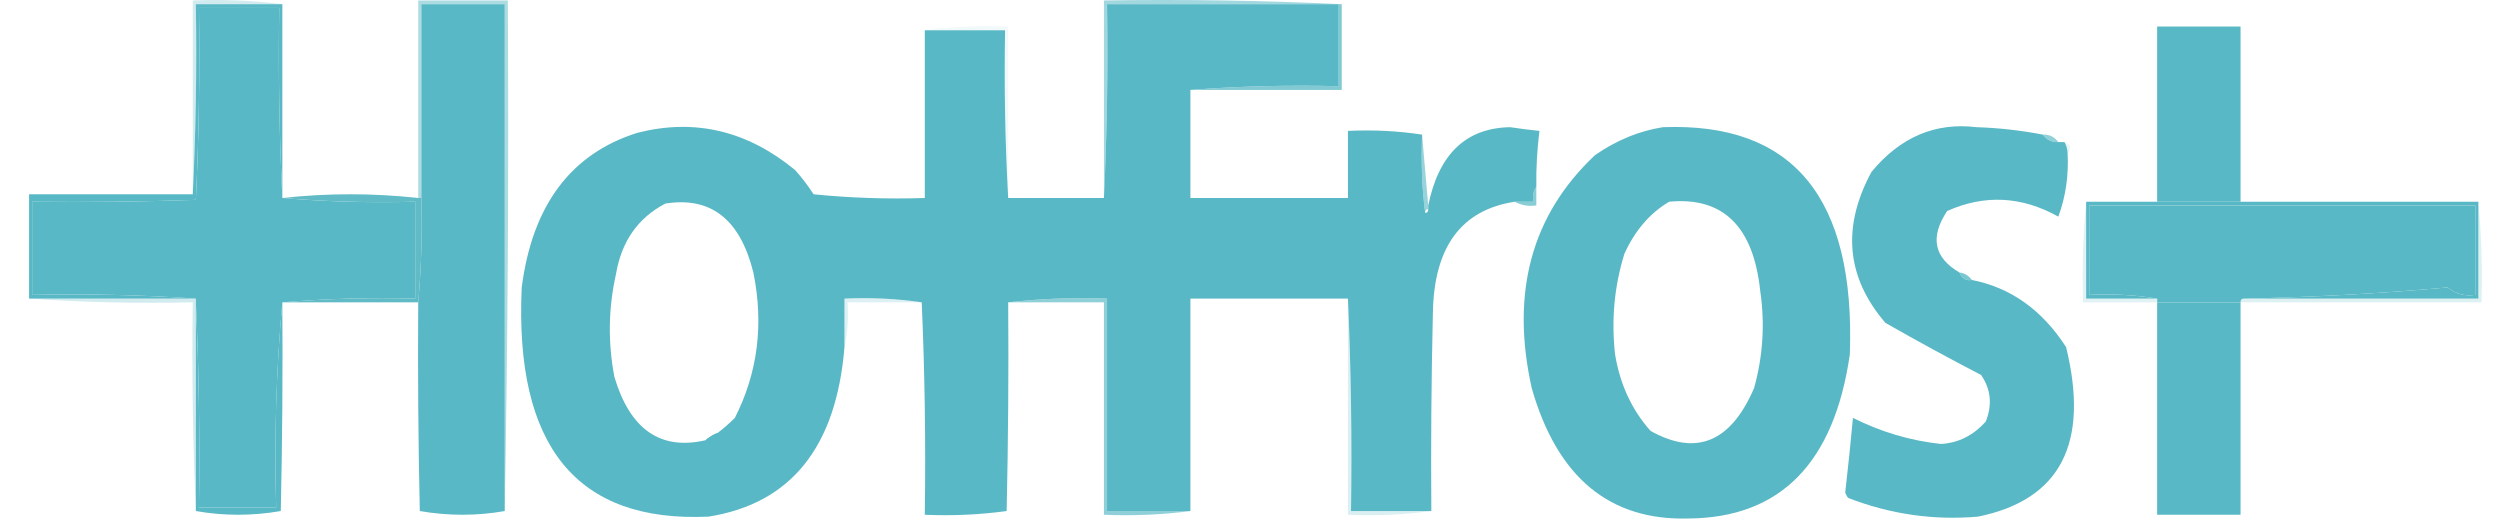 <svg width="86" height="18" viewBox="0 0 86 18" fill="none" xmlns="http://www.w3.org/2000/svg">
<path opacity="0.564" fill-rule="evenodd" clip-rule="evenodd" d="M46.157 0.144C46.121 0.144 46.086 0.144 46.051 0.144C43.394 0.144 40.738 0.144 38.082 0.144C38.117 2.389 38.081 4.611 37.976 6.811C37.976 4.546 37.976 2.281 37.976 0.016C40.721 -0.027 43.448 0.016 46.157 0.144Z" fill="#59B8C5"/>
<path fill-rule="evenodd" clip-rule="evenodd" d="M17.363 17.58C16.399 17.75 15.425 17.75 14.441 17.58C14.387 15.187 14.37 12.794 14.387 10.4C14.493 9.227 14.528 8.031 14.494 6.811C14.494 4.589 14.494 2.366 14.494 0.144C15.45 0.144 16.406 0.144 17.363 0.144C17.363 5.956 17.363 11.768 17.363 17.58Z" fill="#59B8C5"/>
<path opacity="0.498" fill-rule="evenodd" clip-rule="evenodd" d="M17.363 17.58C17.363 11.768 17.363 5.956 17.363 0.144C16.406 0.144 15.45 0.144 14.494 0.144C14.494 2.366 14.494 4.589 14.494 6.811C14.459 6.811 14.423 6.811 14.388 6.811C14.388 4.546 14.388 2.281 14.388 0.016C15.415 0.016 16.442 0.016 17.469 0.016C17.504 5.892 17.469 11.747 17.363 17.58Z" fill="#59B8C5"/>
<path fill-rule="evenodd" clip-rule="evenodd" d="M46.05 0.144C46.05 1.084 46.05 2.024 46.05 2.965C44.332 2.922 42.632 2.965 40.95 3.093C40.95 4.332 40.95 5.571 40.95 6.811C42.757 6.811 44.563 6.811 46.369 6.811C46.369 6.042 46.369 5.272 46.369 4.503C47.239 4.461 48.089 4.504 48.919 4.631C48.884 5.626 48.919 6.523 49.026 7.324C49.096 7.324 49.132 7.281 49.132 7.195C49.132 7.153 49.132 7.11 49.132 7.067C49.491 5.3 50.429 4.403 51.947 4.375C52.284 4.426 52.62 4.469 52.957 4.503C52.877 5.139 52.841 5.78 52.85 6.426C52.751 6.563 52.716 6.734 52.744 6.939C52.532 6.939 52.319 6.939 52.107 6.939C50.261 7.223 49.322 8.505 49.291 10.785C49.238 13.05 49.22 15.315 49.238 17.58C48.317 17.58 47.396 17.58 46.475 17.58C46.511 15.122 46.475 12.686 46.369 10.272C44.563 10.272 42.757 10.272 40.95 10.272C40.95 12.708 40.95 15.144 40.95 17.58C39.994 17.58 39.038 17.58 38.082 17.58C38.082 15.144 38.082 12.708 38.082 10.272C36.929 10.23 35.796 10.273 34.682 10.4C34.7 12.794 34.682 15.187 34.629 17.58C33.699 17.706 32.761 17.749 31.813 17.708C31.848 15.25 31.813 12.814 31.707 10.4C30.841 10.273 29.956 10.23 29.05 10.272C29.05 10.828 29.05 11.383 29.05 11.939C28.77 15.376 27.211 17.321 24.375 17.772C19.84 17.983 17.697 15.355 17.947 9.888C18.313 7.057 19.642 5.284 21.932 4.567C23.899 4.067 25.706 4.495 27.351 5.849C27.583 6.108 27.795 6.386 27.988 6.683C29.261 6.811 30.536 6.853 31.813 6.811C31.813 4.888 31.813 2.965 31.813 1.042C32.734 1.042 33.655 1.042 34.575 1.042C34.541 2.987 34.576 4.91 34.682 6.811C35.78 6.811 36.878 6.811 37.975 6.811C38.081 4.611 38.117 2.389 38.082 0.144C40.738 0.144 43.394 0.144 46.05 0.144ZM24.694 14.888C24.535 14.95 24.394 15.036 24.269 15.144C22.719 15.501 21.674 14.774 21.135 12.965C20.909 11.775 20.927 10.6 21.188 9.439C21.377 8.308 21.944 7.496 22.888 7.003C24.453 6.753 25.462 7.544 25.916 9.375C26.279 11.159 26.066 12.826 25.279 14.375C25.09 14.563 24.895 14.734 24.694 14.888Z" fill="#59B8C5"/>
<path opacity="0.275" fill-rule="evenodd" clip-rule="evenodd" d="M9.713 0.144C8.721 0.144 7.73 0.144 6.738 0.144C6.773 2.346 6.738 4.526 6.632 6.683C6.632 4.46 6.632 2.238 6.632 0.016C7.678 -0.026 8.705 0.017 9.713 0.144Z" fill="#59B8C5"/>
<path fill-rule="evenodd" clip-rule="evenodd" d="M9.713 6.811C11.217 6.938 12.74 6.981 14.281 6.939C14.281 8.05 14.281 9.161 14.281 10.272C12.74 10.23 11.217 10.273 9.713 10.4C9.502 12.704 9.431 15.055 9.5 17.452C8.615 17.452 7.729 17.452 6.844 17.452C6.879 15.079 6.844 12.729 6.738 10.4C6.738 10.358 6.738 10.315 6.738 10.272C4.879 10.145 3.002 10.102 1.106 10.144C1.106 9.076 1.106 8.007 1.106 6.939C2.984 6.96 4.861 6.939 6.738 6.875C6.843 4.684 6.879 2.483 6.844 0.272C7.765 0.272 8.686 0.272 9.606 0.272C9.571 2.474 9.607 4.654 9.713 6.811Z" fill="#59B8C5"/>
<path fill-rule="evenodd" clip-rule="evenodd" d="M77.075 6.939C76.119 6.939 75.162 6.939 74.206 6.939C74.206 4.93 74.206 2.922 74.206 0.913C75.162 0.913 76.119 0.913 77.075 0.913C77.075 2.922 77.075 4.93 77.075 6.939Z" fill="#59B8C5"/>
<path opacity="0.079" fill-rule="evenodd" clip-rule="evenodd" d="M31.812 1.042C32.749 0.914 33.706 0.871 34.681 0.913C34.681 2.879 34.681 4.845 34.681 6.811C34.575 4.91 34.54 2.987 34.575 1.042C33.654 1.042 32.733 1.042 31.812 1.042Z" fill="#59B8C5"/>
<path opacity="0.754" fill-rule="evenodd" clip-rule="evenodd" d="M46.05 0.144C46.086 0.144 46.121 0.144 46.156 0.144C46.156 1.127 46.156 2.11 46.156 3.093C44.421 3.093 42.686 3.093 40.95 3.093C42.632 2.965 44.332 2.922 46.05 2.965C46.05 2.024 46.05 1.084 46.05 0.144Z" fill="#59B8C5"/>
<path fill-rule="evenodd" clip-rule="evenodd" d="M57.206 4.375C61.687 4.204 63.83 6.811 63.634 12.195C63.095 15.922 61.254 17.802 58.109 17.836C55.376 17.921 53.569 16.426 52.691 13.349C51.959 10.061 52.685 7.39 54.869 5.336C55.609 4.823 56.388 4.503 57.206 4.375ZM57.419 6.939C59.274 6.763 60.319 7.788 60.553 10.016C60.717 11.141 60.646 12.252 60.341 13.349C59.54 15.211 58.354 15.702 56.781 14.824C56.139 14.106 55.731 13.23 55.559 12.195C55.425 11.007 55.532 9.853 55.878 8.734C56.24 7.933 56.754 7.335 57.419 6.939Z" fill="#59B8C5"/>
<path fill-rule="evenodd" clip-rule="evenodd" d="M70.276 4.631C70.412 4.815 70.589 4.9 70.807 4.888C70.878 4.888 70.948 4.888 71.019 4.888C71.084 5.002 71.12 5.13 71.126 5.272C71.166 6.04 71.059 6.766 70.807 7.452C69.544 6.748 68.269 6.683 66.982 7.259C66.385 8.157 66.526 8.862 67.407 9.375C67.49 9.581 67.632 9.666 67.832 9.631C69.169 9.893 70.249 10.662 71.073 11.939C71.886 15.251 70.877 17.196 68.044 17.772C66.521 17.905 65.033 17.692 63.582 17.131C63.533 17.078 63.498 17.014 63.476 16.939C63.574 16.089 63.662 15.234 63.741 14.375C64.709 14.861 65.718 15.16 66.769 15.272C67.366 15.238 67.88 14.981 68.31 14.503C68.54 13.927 68.487 13.392 68.151 12.9C67.047 12.328 65.95 11.73 64.857 11.106C63.513 9.54 63.354 7.809 64.379 5.913C65.37 4.716 66.575 4.203 67.991 4.375C68.759 4.399 69.52 4.485 70.276 4.631Z" fill="#59B8C5"/>
<path opacity="0.655" fill-rule="evenodd" clip-rule="evenodd" d="M70.275 4.631C70.493 4.619 70.671 4.704 70.807 4.888C70.588 4.9 70.411 4.815 70.275 4.631Z" fill="#59B8C5"/>
<path opacity="0.125" fill-rule="evenodd" clip-rule="evenodd" d="M71.019 4.888C71.237 4.959 71.272 5.087 71.125 5.272C71.119 5.13 71.083 5.002 71.019 4.888Z" fill="#59B8C5"/>
<path opacity="0.614" fill-rule="evenodd" clip-rule="evenodd" d="M48.919 4.631C48.989 5.443 49.06 6.255 49.131 7.067C49.131 7.11 49.131 7.153 49.131 7.195C49.06 7.195 49.025 7.238 49.025 7.324C48.919 6.523 48.883 5.626 48.919 4.631Z" fill="#59B8C5"/>
<path opacity="0.714" fill-rule="evenodd" clip-rule="evenodd" d="M52.85 6.426C52.85 6.64 52.85 6.853 52.85 7.067C52.578 7.106 52.33 7.063 52.106 6.939C52.319 6.939 52.531 6.939 52.744 6.939C52.715 6.734 52.751 6.563 52.85 6.426Z" fill="#59B8C5"/>
<path fill-rule="evenodd" clip-rule="evenodd" d="M77.182 10.272C77.111 10.272 77.075 10.315 77.075 10.4C76.119 10.4 75.163 10.4 74.207 10.4C74.207 10.358 74.207 10.315 74.207 10.272C73.447 10.145 72.668 10.102 71.869 10.144C71.869 9.118 71.869 8.093 71.869 7.067C76.296 7.067 80.723 7.067 85.15 7.067C85.15 8.093 85.15 9.118 85.15 10.144C84.801 10.199 84.482 10.113 84.194 9.888C81.856 10.099 79.518 10.227 77.182 10.272Z" fill="#59B8C5"/>
<path fill-rule="evenodd" clip-rule="evenodd" d="M9.713 0.144C9.713 2.366 9.713 4.589 9.713 6.811C9.607 4.654 9.571 2.474 9.606 0.272C8.685 0.272 7.765 0.272 6.844 0.272C6.878 2.483 6.843 4.684 6.737 6.875C4.861 6.939 2.984 6.96 1.106 6.939C1.106 8.007 1.106 9.076 1.106 10.144C3.002 10.102 4.879 10.145 6.737 10.272C4.825 10.272 2.913 10.272 1 10.272C1 9.076 1 7.879 1 6.683C2.91 6.686 4.787 6.686 6.631 6.683C6.737 4.526 6.773 2.346 6.737 0.144C7.729 0.144 8.721 0.144 9.713 0.144Z" fill="#59B8C5"/>
<path opacity="0.185" fill-rule="evenodd" clip-rule="evenodd" d="M71.763 6.939C71.763 8.05 71.763 9.161 71.763 10.272C72.577 10.272 73.392 10.272 74.206 10.272C74.206 10.315 74.206 10.358 74.206 10.4C73.356 10.4 72.506 10.4 71.656 10.4C71.622 9.223 71.657 8.069 71.763 6.939Z" fill="#59B8C5"/>
<path opacity="0.792" fill-rule="evenodd" clip-rule="evenodd" d="M67.406 9.375C67.582 9.395 67.724 9.481 67.831 9.631C67.632 9.666 67.49 9.581 67.406 9.375Z" fill="#59B8C5"/>
<path fill-rule="evenodd" clip-rule="evenodd" d="M71.763 6.939C72.577 6.939 73.392 6.939 74.206 6.939C75.163 6.939 76.119 6.939 77.075 6.939C79.802 6.939 82.529 6.939 85.256 6.939C85.256 8.05 85.256 9.161 85.256 10.272C82.565 10.272 79.873 10.272 77.181 10.272C79.518 10.227 81.855 10.099 84.194 9.888C84.482 10.113 84.801 10.199 85.15 10.144C85.15 9.118 85.15 8.093 85.15 7.067C80.723 7.067 76.296 7.067 71.869 7.067C71.869 8.093 71.869 9.118 71.869 10.144C72.668 10.102 73.447 10.145 74.206 10.272C73.392 10.272 72.577 10.272 71.763 10.272C71.763 9.161 71.763 8.05 71.763 6.939Z" fill="#59B8C5"/>
<path opacity="0.95" fill-rule="evenodd" clip-rule="evenodd" d="M14.388 6.811C14.423 6.811 14.459 6.811 14.494 6.811C14.529 8.031 14.493 9.227 14.388 10.4C12.829 10.4 11.271 10.4 9.713 10.4C11.217 10.273 12.74 10.23 14.282 10.272C14.282 9.161 14.282 8.05 14.282 6.939C12.74 6.981 11.217 6.938 9.713 6.811C11.271 6.64 12.829 6.64 14.388 6.811Z" fill="#59B8C5"/>
<path opacity="0.2" fill-rule="evenodd" clip-rule="evenodd" d="M31.706 10.4C30.856 10.4 30.006 10.4 29.156 10.4C29.19 10.939 29.154 11.452 29.05 11.939C29.05 11.383 29.05 10.828 29.05 10.272C29.955 10.23 30.84 10.273 31.706 10.4Z" fill="#59B8C5"/>
<path opacity="0.201" fill-rule="evenodd" clip-rule="evenodd" d="M85.256 6.939C85.362 8.069 85.397 9.223 85.363 10.4C82.6 10.4 79.838 10.4 77.075 10.4C77.075 10.315 77.111 10.272 77.181 10.272C79.873 10.272 82.565 10.272 85.256 10.272C85.256 9.161 85.256 8.05 85.256 6.939Z" fill="#59B8C5"/>
<path opacity="0.668" fill-rule="evenodd" clip-rule="evenodd" d="M34.682 10.4C35.796 10.273 36.929 10.23 38.082 10.272C38.082 12.708 38.082 15.144 38.082 17.58C39.038 17.58 39.994 17.58 40.95 17.58C39.978 17.707 38.986 17.75 37.975 17.708C37.975 15.272 37.975 12.836 37.975 10.4C36.877 10.4 35.779 10.4 34.682 10.4Z" fill="#59B8C5"/>
<path opacity="0.219" fill-rule="evenodd" clip-rule="evenodd" d="M46.369 10.272C46.475 12.686 46.511 15.122 46.475 17.58C47.396 17.58 48.317 17.58 49.238 17.58C48.301 17.707 47.345 17.75 46.369 17.708C46.369 15.23 46.369 12.751 46.369 10.272Z" fill="#59B8C5"/>
<path fill-rule="evenodd" clip-rule="evenodd" d="M74.206 10.4C75.162 10.4 76.119 10.4 77.075 10.4C77.075 12.836 77.075 15.272 77.075 17.708C76.119 17.708 75.162 17.708 74.206 17.708C74.206 15.272 74.206 12.836 74.206 10.4Z" fill="#59B8C5"/>
<path fill-rule="evenodd" clip-rule="evenodd" d="M6.737 10.4C6.843 12.729 6.879 15.079 6.844 17.452C7.729 17.452 8.614 17.452 9.5 17.452C9.43 15.055 9.501 12.704 9.712 10.4C9.73 12.794 9.712 15.187 9.659 17.58C8.675 17.75 7.701 17.75 6.737 17.58C6.737 15.187 6.737 12.794 6.737 10.4Z" fill="#59B8C5"/>
<path opacity="0.275" fill-rule="evenodd" clip-rule="evenodd" d="M1 10.272C2.913 10.272 4.825 10.272 6.737 10.272C6.737 10.315 6.737 10.358 6.737 10.4C6.737 12.794 6.737 15.187 6.737 17.58C6.632 15.209 6.596 12.816 6.631 10.4C4.736 10.443 2.859 10.4 1 10.272Z" fill="#59B8C5"/>
<path fill-rule="evenodd" clip-rule="evenodd" d="M24.694 14.888C24.621 15.103 24.479 15.188 24.269 15.144C24.393 15.036 24.535 14.95 24.694 14.888Z" fill="#59B8C5"/>
</svg>

